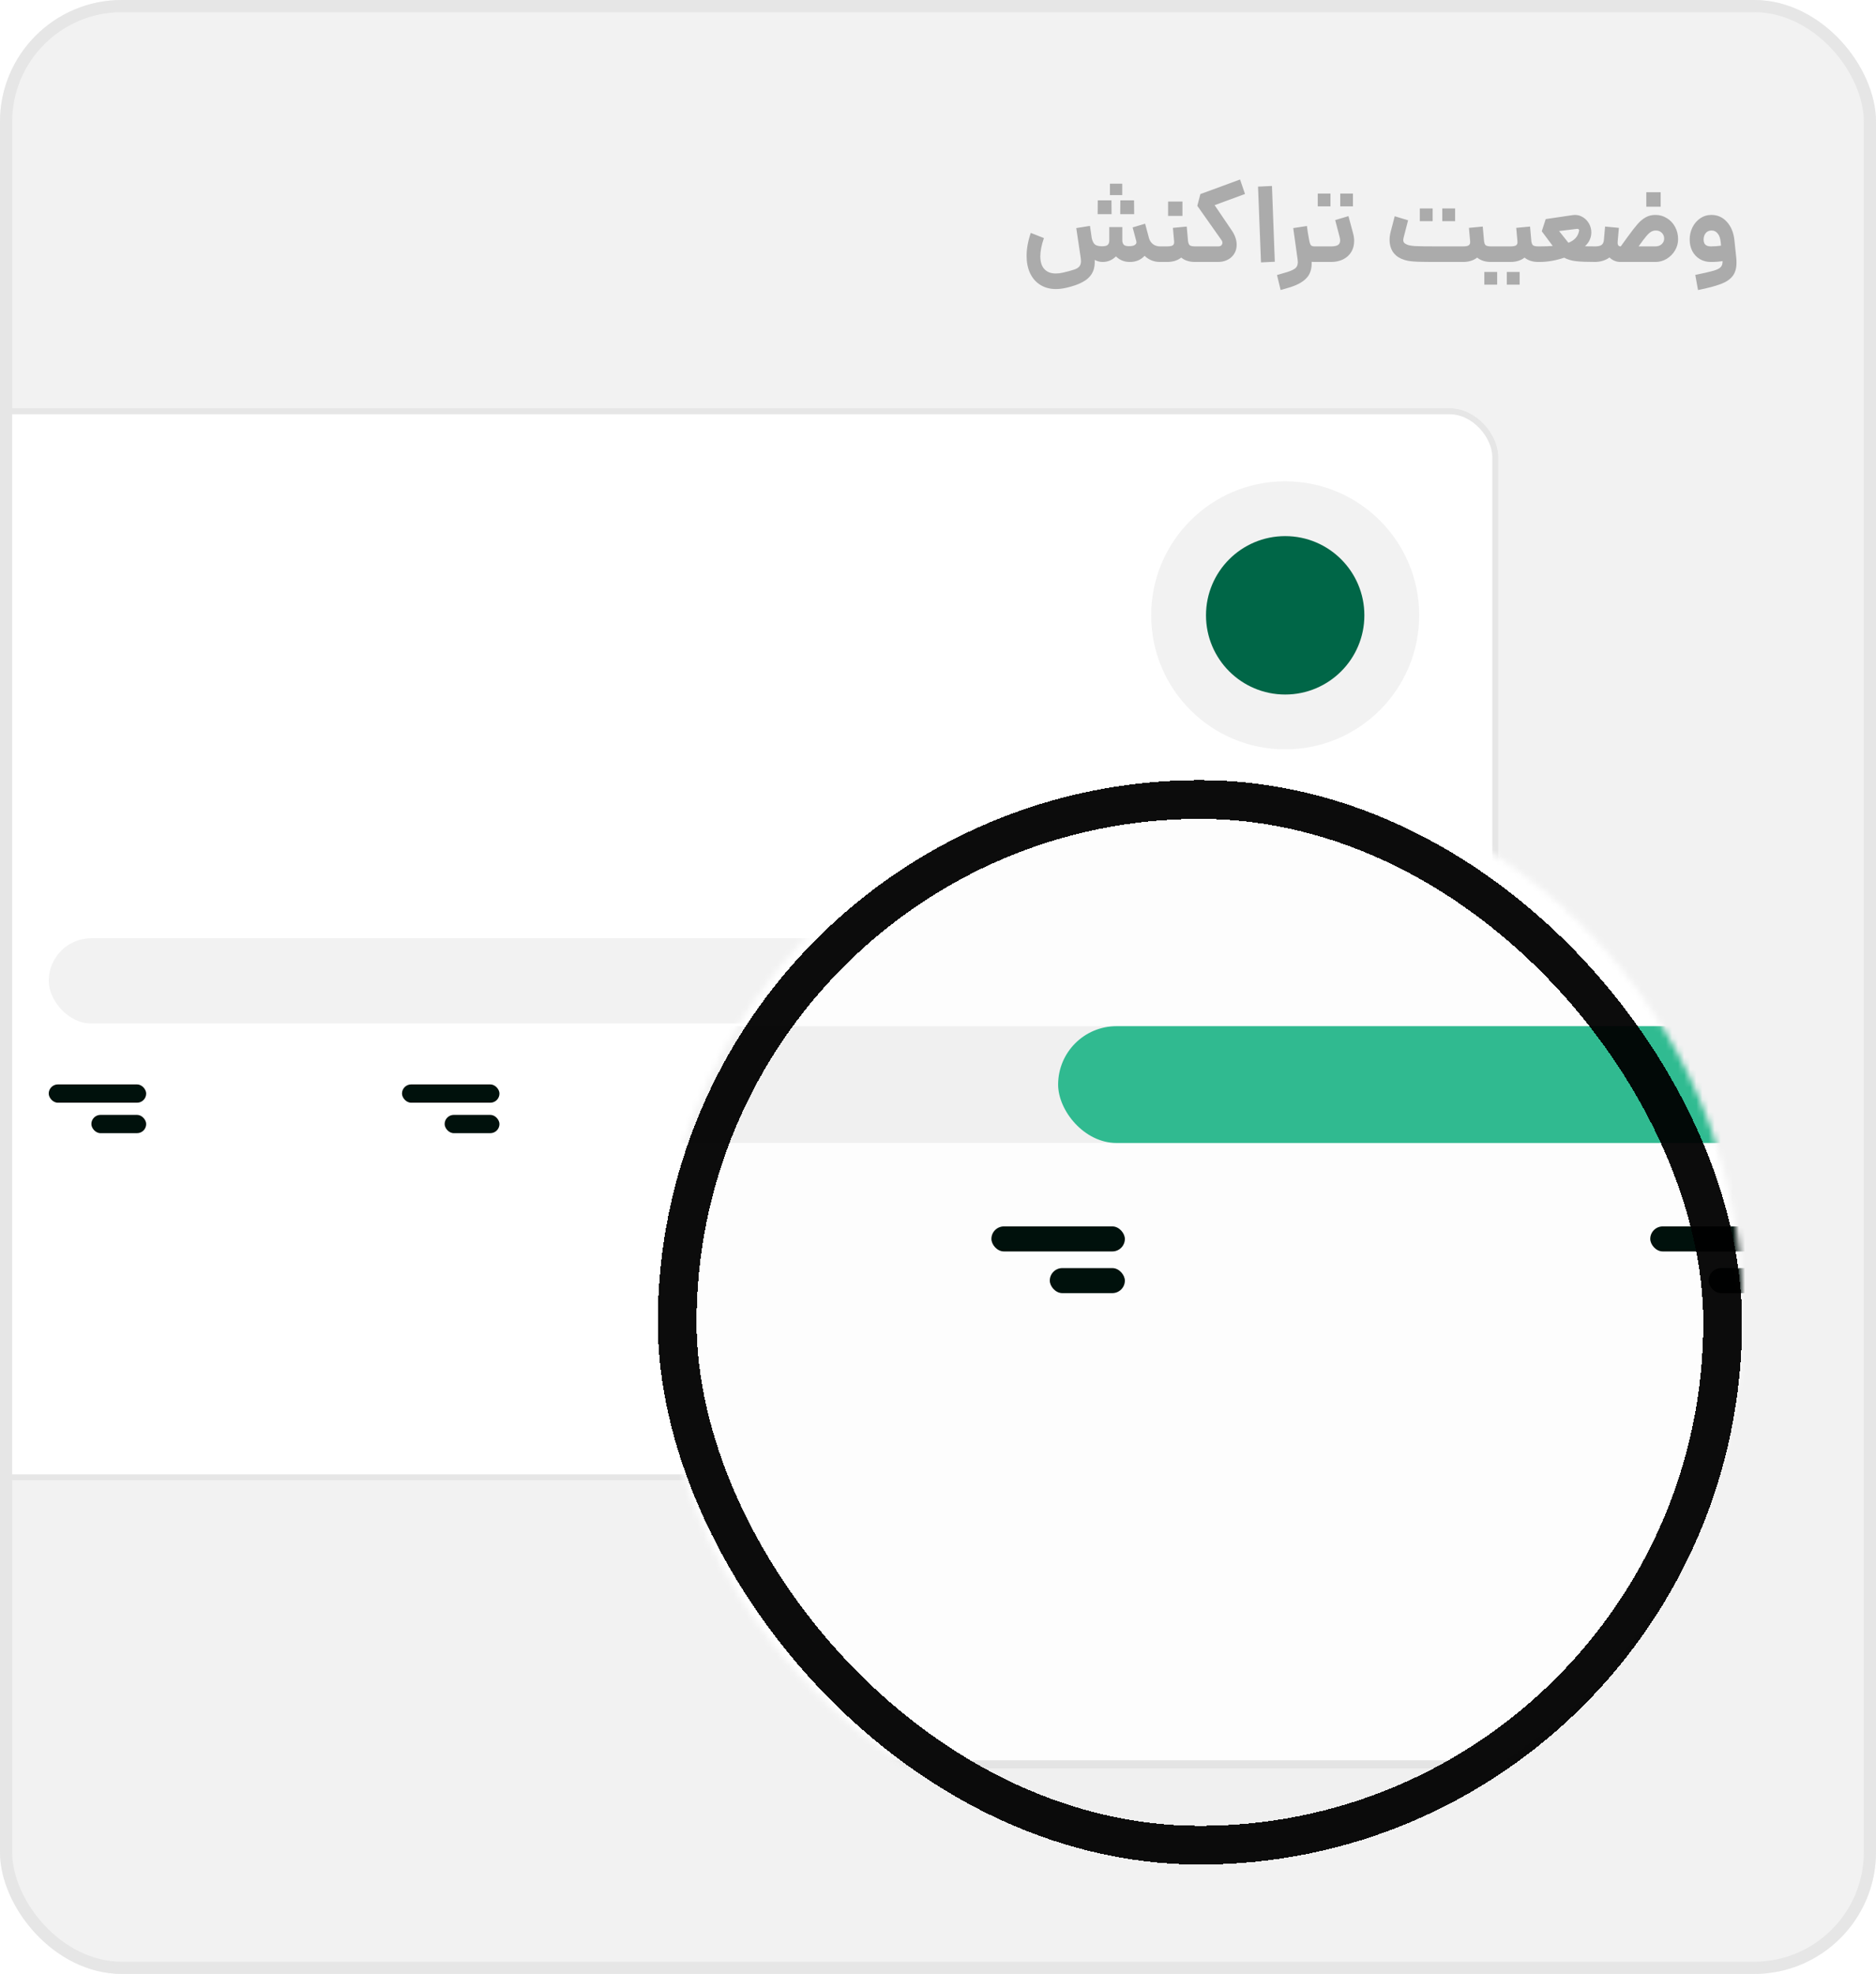 <svg width="308" height="324" viewBox="0 0 308 324" fill="none" xmlns="http://www.w3.org/2000/svg">
<g clip-path="url(#clip0_2596_2460)">
<rect width="308" height="324" rx="20" fill="#F2F2F2"/>
<g filter="url(#filter0_d_2596_2460)">
<rect x="-32" y="66" width="278" height="176" rx="8" fill="white"/>
<rect x="-31.5" y="66.5" width="277" height="175" rx="7.5" stroke="#E6E6E6"/>
</g>
<rect x="8" y="154" width="225" height="14" rx="7" fill="#F2F2F2"/>
<rect x="146" y="154" width="87" height="14" rx="7" fill="#30BB91"/>
<rect x="217" y="178" width="16" height="3" rx="1.5" fill="#00110C"/>
<rect x="224" y="183" width="9" height="3" rx="1.5" fill="#00110C"/>
<rect x="138" y="178" width="16" height="3" rx="1.5" fill="#00110C"/>
<rect x="66" y="178" width="16" height="3" rx="1.5" fill="#00110C"/>
<rect x="8" y="178" width="16" height="3" rx="1.5" fill="#00110C"/>
<rect x="145" y="183" width="9" height="3" rx="1.5" fill="#00110C"/>
<rect x="73" y="183" width="9" height="3" rx="1.5" fill="#00110C"/>
<rect x="15" y="183" width="9" height="3" rx="1.5" fill="#00110C"/>
<circle cx="211" cy="101" r="22" fill="#F2F2F2"/>
<circle cx="211" cy="101" r="13" fill="#006647"/>
<mask id="mask0_2596_2460" style="mask-type:alpha" maskUnits="userSpaceOnUse" x="108" y="126" width="178" height="178">
<circle cx="197" cy="215" r="89" fill="#D9D9D9"/>
</mask>
<g mask="url(#mask0_2596_2460)">
<g clip-path="url(#clip1_2596_2460)">
<rect width="1971.69" height="8776.77" transform="translate(-579.354 -3774.94)" fill="white"/>
<g clip-path="url(#clip2_2596_2460)">
<rect x="-26.185" y="-42.418" width="421.723" height="443.631" rx="27.385" fill="#F2F2F2"/>
<g filter="url(#filter1_d_2596_2460)">
<rect x="-70" y="47.949" width="380.646" height="240.985" rx="10.954" fill="white"/>
<rect x="-69.315" y="48.634" width="379.277" height="239.615" rx="10.269" stroke="#E6E6E6" stroke-width="1.369"/>
</g>
<rect x="-15.231" y="168.441" width="308.077" height="19.169" rx="9.585" fill="#F2F2F2"/>
<rect x="173.723" y="168.441" width="119.123" height="19.169" rx="9.585" fill="#30BB91"/>
<rect x="270.938" y="201.305" width="21.908" height="4.108" rx="2.054" fill="#00110C"/>
<rect x="280.523" y="208.148" width="12.323" height="4.108" rx="2.054" fill="#00110C"/>
<rect x="162.769" y="201.305" width="21.908" height="4.108" rx="2.054" fill="#00110C"/>
<rect x="172.354" y="208.148" width="12.323" height="4.108" rx="2.054" fill="#00110C"/>
</g>
<rect x="-24.815" y="-41.049" width="418.985" height="440.892" rx="26.015" stroke="#E6E6E6" stroke-width="2.738"/>
</g>
</g>
<g filter="url(#filter2_di_2596_2460)">
<rect x="108" y="126" width="178" height="178" rx="89" fill="black" fill-opacity="0.01" shape-rendering="crispEdges"/>
<rect x="111.179" y="129.179" width="171.643" height="171.643" rx="85.821" stroke="black" stroke-opacity="0.95" stroke-width="6.357" shape-rendering="crispEdges"/>
</g>
<path d="M185.503 43C184.591 43 183.829 42.694 183.217 42.082C182.605 42.694 181.873 43 181.021 43C180.577 43 180.145 42.886 179.725 42.658C179.773 43.558 179.623 44.302 179.275 44.89C178.927 45.478 178.405 45.952 177.709 46.312C177.025 46.684 176.131 46.996 175.027 47.248C174.403 47.38 173.851 47.446 173.371 47.446C172.387 47.446 171.529 47.218 170.797 46.762C170.077 46.318 169.519 45.682 169.123 44.854C168.739 44.038 168.547 43.09 168.547 42.01C168.547 40.822 168.775 39.562 169.231 38.23L171.391 39.076C170.995 40.228 170.797 41.224 170.797 42.064C170.797 42.976 171.013 43.672 171.445 44.152C171.889 44.644 172.519 44.89 173.335 44.89C173.743 44.89 174.139 44.842 174.523 44.746C175.351 44.554 175.951 44.392 176.323 44.26C176.707 44.14 176.995 43.972 177.187 43.756C177.379 43.54 177.475 43.24 177.475 42.856C177.475 42.76 177.463 42.604 177.439 42.388L176.701 37.438L178.951 37.078L179.239 39.076C179.359 39.604 179.545 39.964 179.797 40.156C180.061 40.336 180.445 40.426 180.949 40.426C181.405 40.426 181.711 40.348 181.867 40.192C182.035 40.036 182.119 39.808 182.119 39.508V37.276H184.261V39.508C184.261 39.712 184.327 39.916 184.459 40.12C184.603 40.312 184.903 40.408 185.359 40.408C185.779 40.408 186.085 40.348 186.277 40.228C186.481 40.108 186.583 39.952 186.583 39.76C186.583 39.712 186.571 39.64 186.547 39.544L185.953 37.33L188.005 36.718L188.599 38.932L188.635 39.076C188.755 39.496 188.977 39.832 189.301 40.084C189.637 40.324 190.021 40.444 190.453 40.444H190.651L190.795 41.722L190.651 43H190.453C189.469 43 188.623 42.664 187.915 41.992C187.627 42.316 187.273 42.568 186.853 42.748C186.445 42.916 185.995 43 185.503 43ZM180.229 32.884H182.479L182.497 35.152H180.211L180.229 32.884ZM182.227 30.148H184.243V32.02H182.227V30.148ZM183.937 32.884H186.187L186.205 35.152H183.919L183.937 32.884ZM190.461 40.444H191.595C192.063 40.444 192.381 40.384 192.549 40.264C192.717 40.144 192.789 39.94 192.765 39.652V39.616L192.567 37.402L194.835 37.186L195.033 39.4V39.436C195.069 39.832 195.165 40.102 195.321 40.246C195.477 40.378 195.771 40.444 196.203 40.444L196.347 41.722L196.203 43C195.267 43 194.511 42.76 193.935 42.28C193.323 42.76 192.543 43 191.595 43H190.461V40.444ZM191.775 33.082H194.133V35.44H191.775V33.082ZM196.015 40.444H199.957C200.197 40.444 200.365 40.402 200.461 40.318C200.617 40.186 200.695 40.03 200.695 39.85C200.695 39.694 200.641 39.544 200.533 39.4L196.573 33.784L197.077 31.858L203.593 29.464L204.403 31.84L199.417 33.676L202.261 37.87C202.777 38.65 203.035 39.418 203.035 40.174C203.035 40.846 202.837 41.428 202.441 41.92C202.177 42.256 201.829 42.52 201.397 42.712C200.977 42.904 200.485 43 199.921 43H196.015V40.444ZM206.543 30.634L208.829 30.526L209.297 42.964L207.029 43.072L206.543 30.634ZM215.796 43C215.592 43 215.442 42.994 215.346 42.982C215.394 44.158 215.088 45.07 214.428 45.718C213.78 46.378 212.76 46.9 211.368 47.284L210.252 47.608L209.658 45.142L210.774 44.818C211.626 44.59 212.22 44.356 212.556 44.116C212.904 43.876 213.078 43.51 213.078 43.018C213.078 42.934 213.066 42.796 213.042 42.604L212.322 37.438L214.572 37.096L214.698 38.068C214.734 38.224 214.818 38.692 214.95 39.472C215.022 39.868 215.118 40.132 215.238 40.264C215.358 40.384 215.544 40.444 215.796 40.444H215.886L216.03 41.722L215.886 43H215.796ZM215.773 40.444H218.527C219.031 40.444 219.403 40.372 219.643 40.228C219.895 40.084 220.021 39.832 220.021 39.472C220.021 39.28 219.985 39.058 219.913 38.806L219.211 36.124L221.389 35.476L222.145 38.284C222.265 38.716 222.325 39.136 222.325 39.544C222.325 40.24 222.163 40.852 221.839 41.38C221.515 41.896 221.065 42.298 220.489 42.586C219.913 42.862 219.259 43 218.527 43H215.773V40.444ZM216.349 31.768H218.437V33.874H216.349V31.768ZM220.039 31.768H222.127V33.874H220.039V31.768ZM235.859 43C234.503 43 233.483 42.988 232.799 42.964C232.127 42.94 231.593 42.892 231.197 42.82C230.813 42.748 230.441 42.634 230.081 42.478C229.445 42.202 228.959 41.794 228.623 41.254C228.299 40.714 228.137 40.09 228.137 39.382C228.137 38.974 228.191 38.554 228.299 38.122L228.983 35.494L231.179 36.16L230.477 38.878C230.417 39.094 230.387 39.268 230.387 39.4C230.387 39.58 230.435 39.73 230.531 39.85C230.627 39.958 230.777 40.054 230.981 40.138C231.233 40.258 231.659 40.342 232.259 40.39C232.859 40.426 234.089 40.444 235.949 40.444H240.197C240.653 40.444 240.965 40.384 241.133 40.264C241.313 40.144 241.391 39.94 241.367 39.652V39.616L241.169 37.402L243.437 37.186L243.635 39.4V39.436C243.671 39.844 243.761 40.114 243.905 40.246C244.061 40.378 244.361 40.444 244.805 40.444H245.003L245.147 41.722L245.003 43H244.805C243.869 43 243.107 42.76 242.519 42.28C241.907 42.76 241.133 43 240.197 43H235.949H235.859ZM233.105 34.216H235.211V36.304H233.105V34.216ZM236.795 34.216H238.901V36.304H236.795V34.216ZM244.795 40.444H247.963C248.431 40.444 248.749 40.384 248.917 40.264C249.085 40.144 249.157 39.94 249.133 39.652V39.616L248.935 37.402L251.203 37.186L251.401 39.4V39.508C251.449 39.892 251.545 40.144 251.689 40.264C251.845 40.384 252.139 40.444 252.571 40.444L252.715 41.722L252.571 43C251.635 43 250.879 42.76 250.303 42.28C249.691 42.76 248.911 43 247.963 43H244.795V40.444ZM243.697 44.638H245.803V46.726H243.697V44.638ZM247.387 44.638H249.493V46.726H247.387V44.638ZM252.389 40.444H252.713C253.601 40.444 254.339 40.42 254.927 40.372L253.127 37.96L253.775 35.962L258.167 35.314C258.335 35.29 258.467 35.278 258.563 35.278C259.055 35.278 259.505 35.41 259.913 35.674C260.333 35.938 260.663 36.292 260.903 36.736C261.143 37.18 261.263 37.648 261.263 38.14C261.263 38.524 261.191 38.896 261.047 39.256C260.891 39.664 260.615 40.054 260.219 40.426C260.555 40.438 261.137 40.444 261.965 40.444L262.109 41.722L261.965 43C260.585 43 259.517 42.958 258.761 42.874C258.017 42.79 257.363 42.598 256.799 42.298C255.419 42.766 254.057 43 252.713 43H252.389V40.444ZM257.501 39.85C258.473 39.466 259.049 38.842 259.229 37.978L259.265 37.834C259.265 37.738 259.229 37.666 259.157 37.618C259.097 37.57 259.019 37.552 258.923 37.564L255.971 37.924L257.501 39.85ZM266.059 43C265.363 43 264.757 42.754 264.241 42.262C263.605 42.73 262.819 42.976 261.883 43H261.793V40.444H261.883C262.339 40.444 262.681 40.372 262.909 40.228C263.149 40.072 263.287 39.802 263.323 39.418L263.521 37.186L265.789 37.402L265.591 39.616C265.567 39.916 265.597 40.132 265.681 40.264C265.765 40.384 265.903 40.444 266.095 40.444L267.211 38.896C267.883 37.972 268.429 37.27 268.849 36.79C269.269 36.31 269.713 35.938 270.181 35.674C270.649 35.41 271.183 35.278 271.783 35.278C272.479 35.278 273.109 35.458 273.673 35.818C274.249 36.166 274.699 36.646 275.023 37.258C275.347 37.858 275.509 38.53 275.509 39.274C275.509 39.934 275.335 40.552 274.987 41.128C274.651 41.692 274.195 42.148 273.619 42.496C273.055 42.832 272.443 43 271.783 43H266.059ZM271.783 40.444C272.191 40.444 272.533 40.324 272.809 40.084C273.085 39.832 273.223 39.526 273.223 39.166C273.223 38.794 273.097 38.482 272.845 38.23C272.593 37.966 272.263 37.834 271.855 37.834C271.567 37.834 271.303 37.906 271.063 38.05C270.823 38.194 270.559 38.44 270.271 38.788C269.983 39.124 269.593 39.64 269.101 40.336L269.029 40.444H271.783ZM270.289 31.552H272.647V33.928H270.289V31.552ZM278.328 45.124C279.744 44.836 280.74 44.608 281.316 44.44C281.892 44.272 282.288 44.074 282.504 43.846C282.72 43.618 282.822 43.288 282.81 42.856C282.258 42.952 281.616 43 280.884 43C280.212 43 279.612 42.844 279.084 42.532C278.556 42.22 278.142 41.782 277.842 41.218C277.554 40.654 277.41 40.018 277.41 39.31C277.41 38.602 277.56 37.942 277.86 37.33C278.172 36.706 278.598 36.208 279.138 35.836C279.69 35.464 280.302 35.278 280.974 35.278C281.994 35.278 282.846 35.662 283.53 36.43C284.214 37.186 284.622 38.182 284.754 39.418L285.06 42.334C285.084 42.526 285.096 42.79 285.096 43.126C285.096 44.038 284.886 44.764 284.466 45.304C284.046 45.856 283.398 46.294 282.522 46.618C281.646 46.954 280.398 47.284 278.778 47.608L278.328 45.124ZM279.696 39.328C279.696 40.072 280.092 40.444 280.884 40.444C281.496 40.444 282.054 40.402 282.558 40.318L282.504 39.742C282.444 39.13 282.282 38.662 282.018 38.338C281.754 38.002 281.418 37.834 281.01 37.834C280.602 37.834 280.278 37.978 280.038 38.266C279.81 38.554 279.696 38.908 279.696 39.328Z" fill="#ABABAB"/>
</g>
<rect x="1" y="1" width="306" height="322" rx="19" stroke="#E6E6E6" stroke-width="2"/>
<defs>
<filter id="filter0_d_2596_2460" x="-34" y="65" width="282" height="180" filterUnits="userSpaceOnUse" color-interpolation-filters="sRGB">
<feFlood flood-opacity="0" result="BackgroundImageFix"/>
<feColorMatrix in="SourceAlpha" type="matrix" values="0 0 0 0 0 0 0 0 0 0 0 0 0 0 0 0 0 0 127 0" result="hardAlpha"/>
<feOffset dy="1"/>
<feGaussianBlur stdDeviation="1"/>
<feComposite in2="hardAlpha" operator="out"/>
<feColorMatrix type="matrix" values="0 0 0 0 0 0 0 0 0 0 0 0 0 0 0 0 0 0 0.05 0"/>
<feBlend mode="normal" in2="BackgroundImageFix" result="effect1_dropShadow_2596_2460"/>
<feBlend mode="normal" in="SourceGraphic" in2="effect1_dropShadow_2596_2460" result="shape"/>
</filter>
<filter id="filter1_d_2596_2460" x="-72.739" y="46.58" width="386.123" height="246.461" filterUnits="userSpaceOnUse" color-interpolation-filters="sRGB">
<feFlood flood-opacity="0" result="BackgroundImageFix"/>
<feColorMatrix in="SourceAlpha" type="matrix" values="0 0 0 0 0 0 0 0 0 0 0 0 0 0 0 0 0 0 127 0" result="hardAlpha"/>
<feOffset dy="1.369"/>
<feGaussianBlur stdDeviation="1.369"/>
<feComposite in2="hardAlpha" operator="out"/>
<feColorMatrix type="matrix" values="0 0 0 0 0 0 0 0 0 0 0 0 0 0 0 0 0 0 0.05 0"/>
<feBlend mode="normal" in2="BackgroundImageFix" result="effect1_dropShadow_2596_2460"/>
<feBlend mode="normal" in="SourceGraphic" in2="effect1_dropShadow_2596_2460" result="shape"/>
</filter>
<filter id="filter2_di_2596_2460" x="87.462" y="107.515" width="219.077" height="219.077" filterUnits="userSpaceOnUse" color-interpolation-filters="sRGB">
<feFlood flood-opacity="0" result="BackgroundImageFix"/>
<feColorMatrix in="SourceAlpha" type="matrix" values="0 0 0 0 0 0 0 0 0 0 0 0 0 0 0 0 0 0 127 0" result="hardAlpha"/>
<feOffset dy="2.054"/>
<feGaussianBlur stdDeviation="10.269"/>
<feComposite in2="hardAlpha" operator="out"/>
<feColorMatrix type="matrix" values="0 0 0 0 0 0 0 0 0 0 0 0 0 0 0 0 0 0 0.25 0"/>
<feBlend mode="normal" in2="BackgroundImageFix" result="effect1_dropShadow_2596_2460"/>
<feBlend mode="normal" in="SourceGraphic" in2="effect1_dropShadow_2596_2460" result="shape"/>
<feColorMatrix in="SourceAlpha" type="matrix" values="0 0 0 0 0 0 0 0 0 0 0 0 0 0 0 0 0 0 127 0" result="hardAlpha"/>
<feOffset/>
<feGaussianBlur stdDeviation="20.538"/>
<feComposite in2="hardAlpha" operator="arithmetic" k2="-1" k3="1"/>
<feColorMatrix type="matrix" values="0 0 0 0 0 0 0 0 0 0 0 0 0 0 0 0 0 0 0.25 0"/>
<feBlend mode="normal" in2="shape" result="effect2_innerShadow_2596_2460"/>
</filter>
<clipPath id="clip0_2596_2460">
<rect width="308" height="324" rx="20" fill="white"/>
</clipPath>
<clipPath id="clip1_2596_2460">
<rect width="1971.69" height="8776.77" fill="white" transform="translate(-579.354 -3774.94)"/>
</clipPath>
<clipPath id="clip2_2596_2460">
<rect x="-26.185" y="-42.418" width="421.723" height="443.631" rx="27.385" fill="white"/>
</clipPath>
</defs>
</svg>

